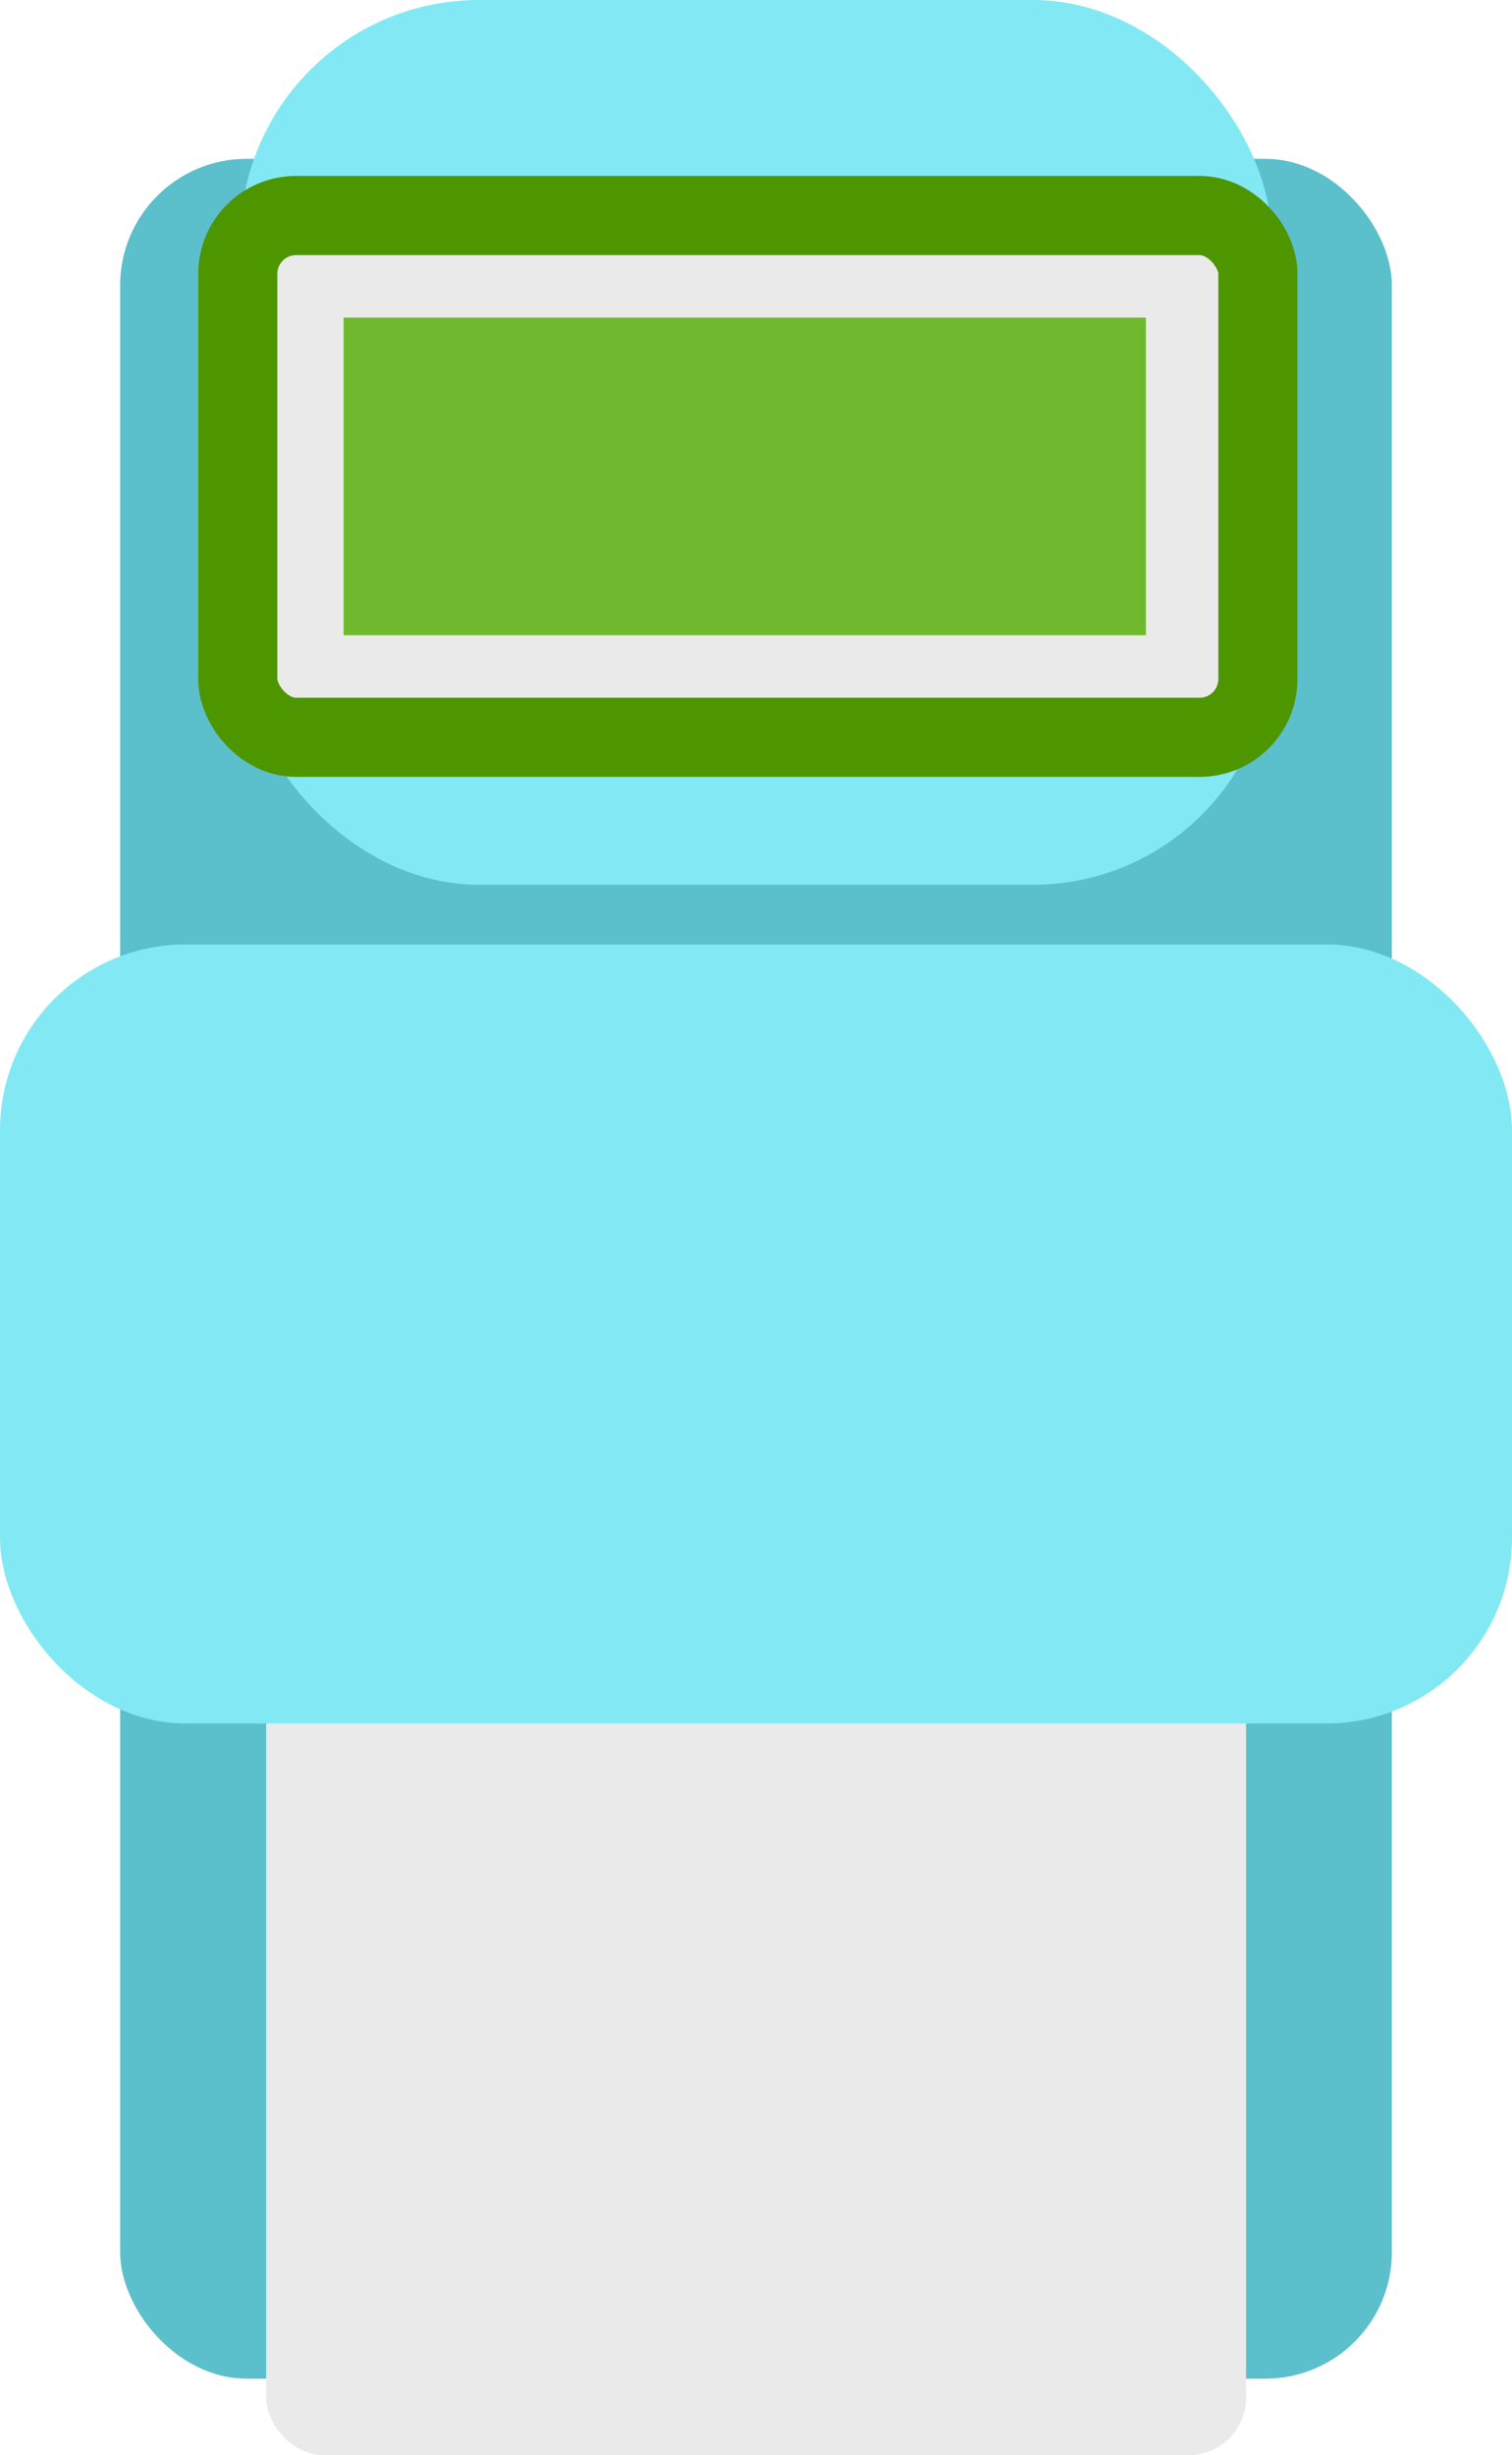 <?xml version="1.0" encoding="UTF-8"?>
<svg id="_图层_2" data-name="图层 2" xmlns="http://www.w3.org/2000/svg" viewBox="0 0 66.7 108.22">
  <defs>
    <style>
      .cls-1 {
        fill: #70b92f;
      }

      .cls-2 {
        fill: #82e9f4;
      }

      .cls-3 {
        fill: #5cbfcc;
      }

      .cls-4, .cls-5 {
        fill: #eaeaea;
      }

      .cls-5 {
        stroke: #4d9600;
        stroke-miterlimit: 10;
        stroke-width: 3.49px;
      }
    </style>
  </defs>
  <g id="_图层_1-2" data-name="图层 1">
    <rect class="cls-3" x="5.3" y="7" width="56.1" height="97.85" rx="5.58" ry="5.58"/>
    <rect class="cls-2" x="10.6" width="45.5" height="39" rx="10.53" ry="10.53"/>
    <rect class="cls-5" x="10.49" y="9.5" width="45" height="23" rx="2.57" ry="2.57"/>
    <rect class="cls-4" x="11.74" y="70.21" width="43.23" height="38.01" rx="2.53" ry="2.53"/>
    <rect class="cls-2" x="0" y="41.63" width="66.7" height="34.34" rx="8.19" ry="8.19"/>
    <rect class="cls-1" x="15.16" y="14" width="35.39" height="14"/>
  </g>
</svg>